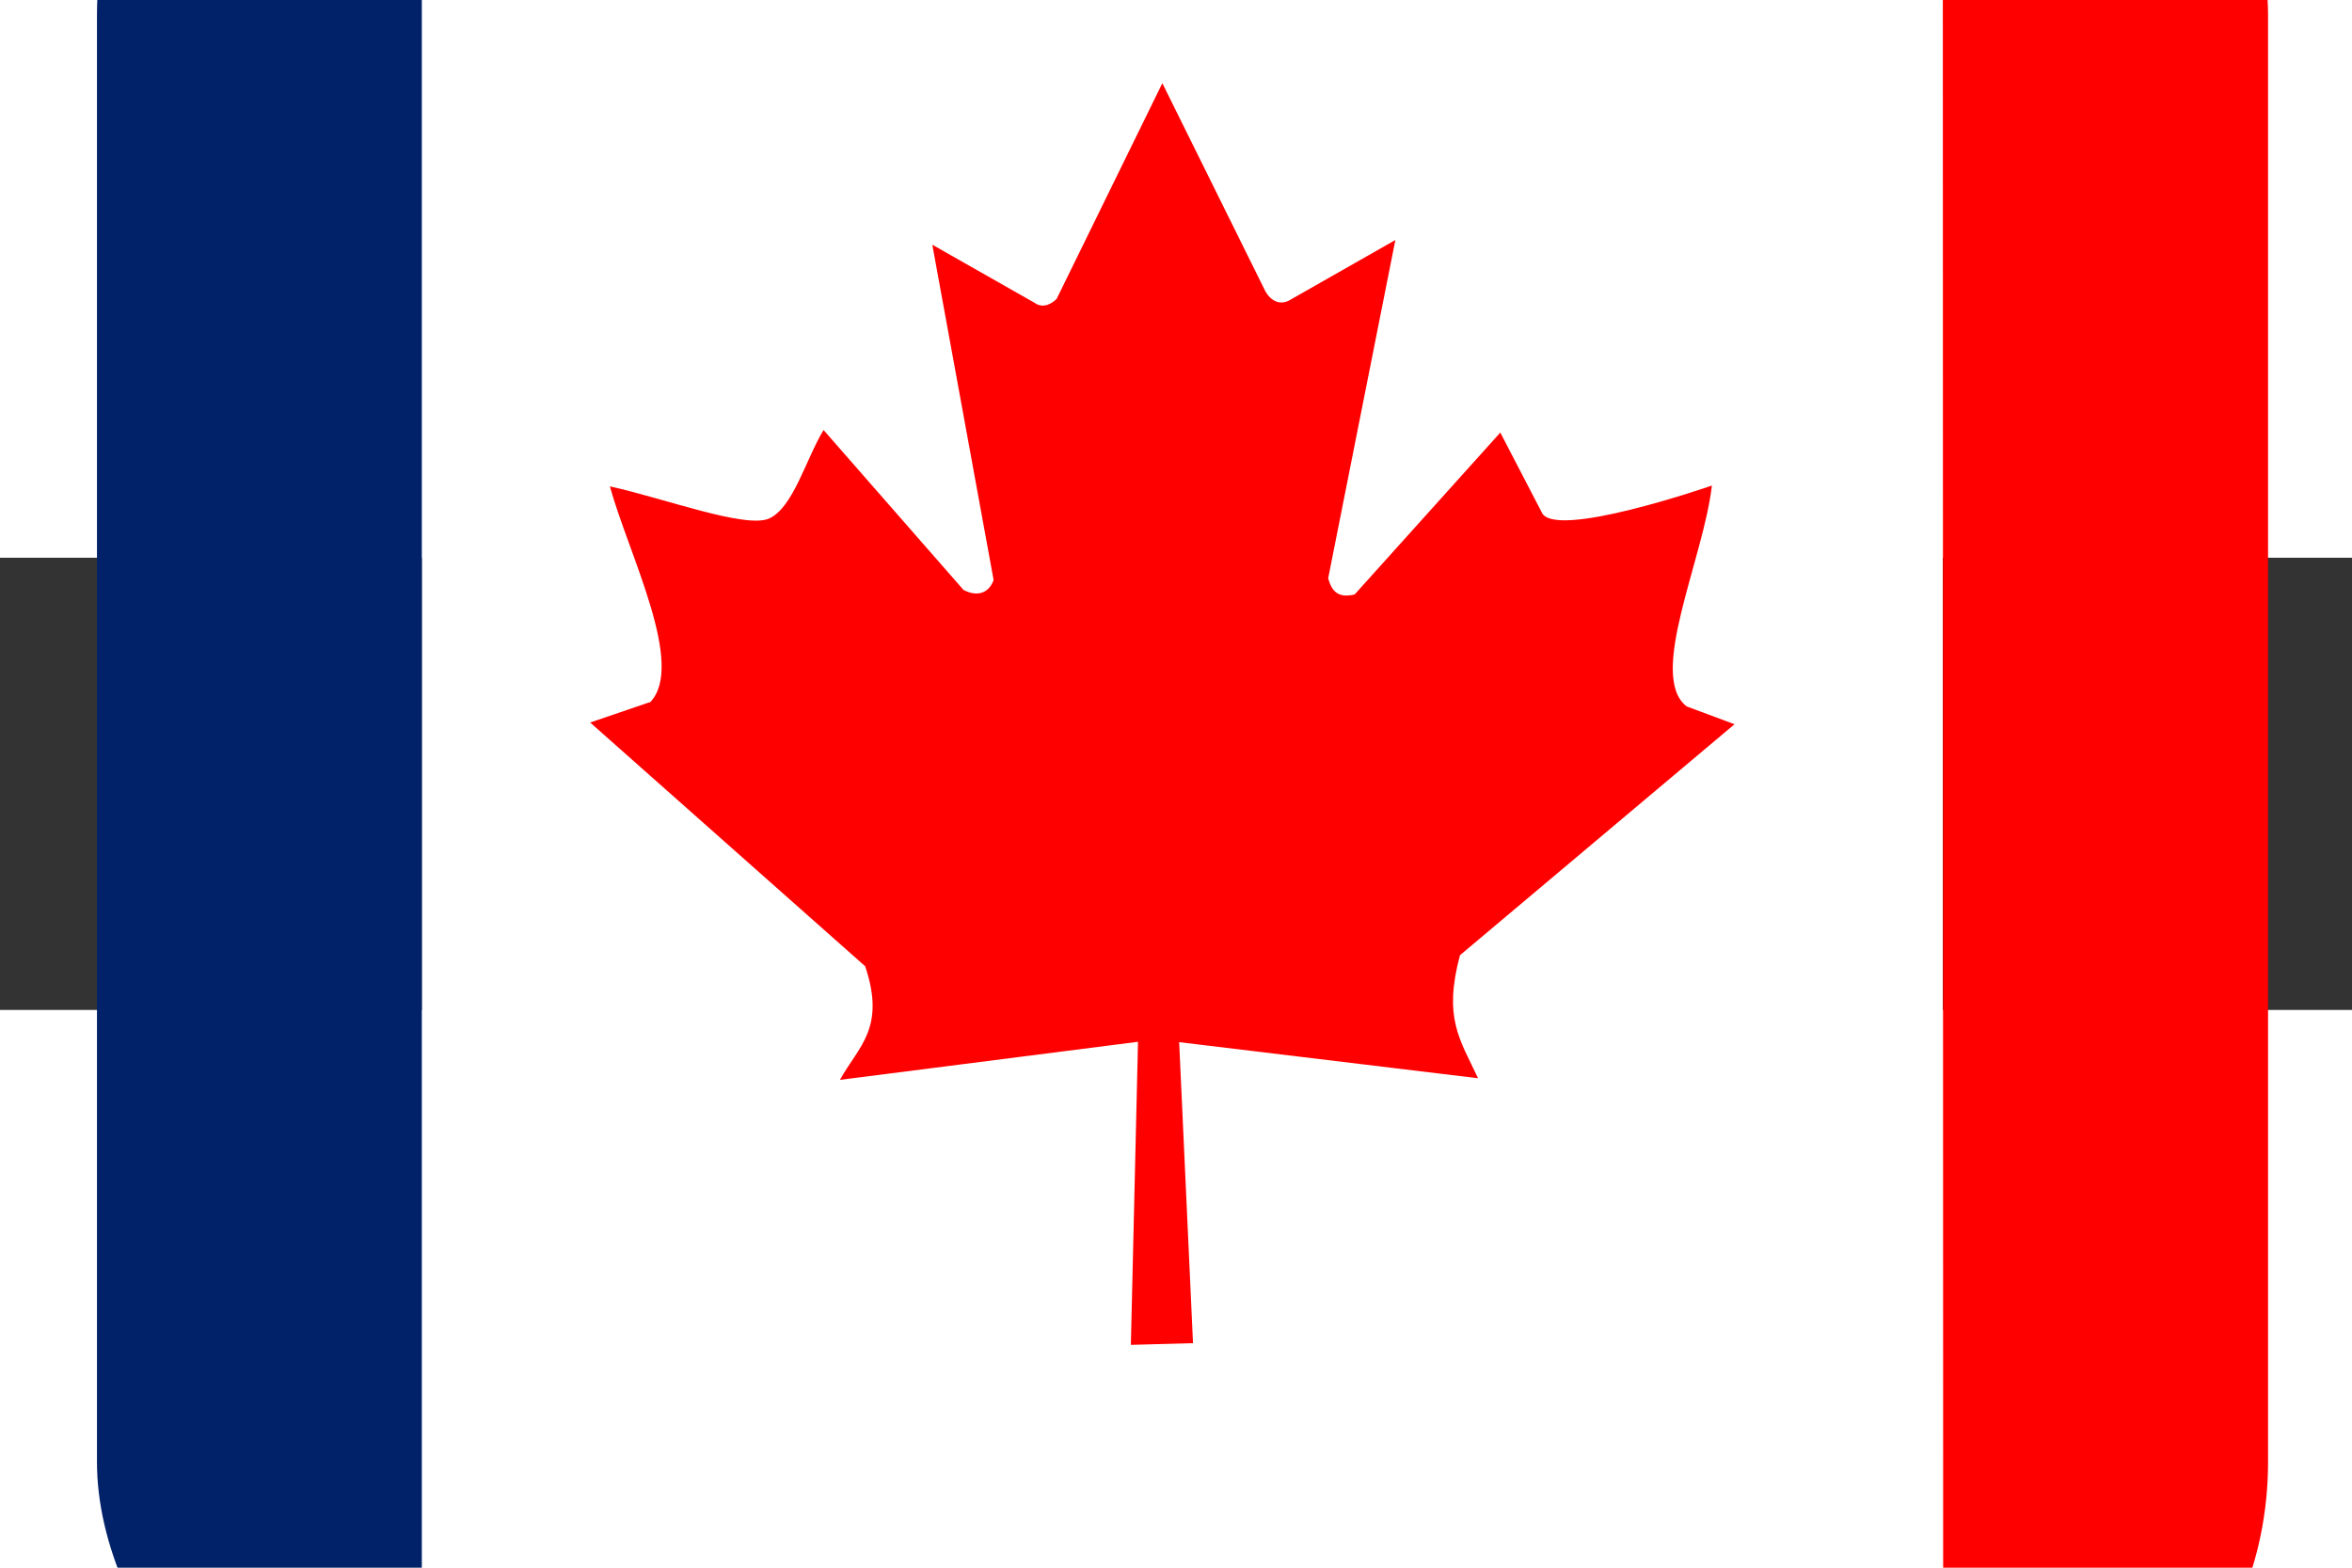 <svg xmlns="http://www.w3.org/2000/svg" width="60" height="40" viewBox="-1 10 26 5" fill="none">
    <rect x="-1" y="10" width="26" height="5" fill="#333333" stroke="none"/>
    <g clip-path="url(#clip0)">
        <path d="M3.663 0H20.476V24H3.663V0Z" fill="white" />
        <path
            d="M20.476 0H28.88V24H20.481L20.476 0ZM6.183 11.597L5.524 11.822L8.564 14.517C8.796 15.206 8.485 15.408 8.285 15.773L11.58 15.352L11.501 18.703L12.188 18.684L12.035 15.356L15.339 15.755C15.135 15.319 14.954 15.089 15.139 14.395L18.174 11.841L17.645 11.644C17.209 11.306 17.831 10.017 17.924 9.202C17.924 9.202 16.156 9.816 16.04 9.492L15.585 8.616L13.975 10.406C13.798 10.448 13.724 10.378 13.682 10.228L14.425 6.487L13.246 7.158C13.149 7.205 13.051 7.167 12.986 7.05L11.849 4.753L10.68 7.139C10.592 7.223 10.504 7.233 10.429 7.177L9.306 6.539L9.984 10.247C9.928 10.397 9.798 10.434 9.65 10.355L8.104 8.588C7.905 8.916 7.77 9.445 7.501 9.567C7.237 9.68 6.341 9.342 5.742 9.211C5.946 9.956 6.587 11.194 6.183 11.602V11.597Z"
            fill="#FF0000" />
        <path d="M3.663 0H-4.741V24H3.663V0Z" fill="#012169" />
    </g>
    <defs>
        <clipPath id="clip0">
            <rect x="0.072" width="24" height="24" rx="4" fill="white" />
        </clipPath>
    </defs>
</svg>